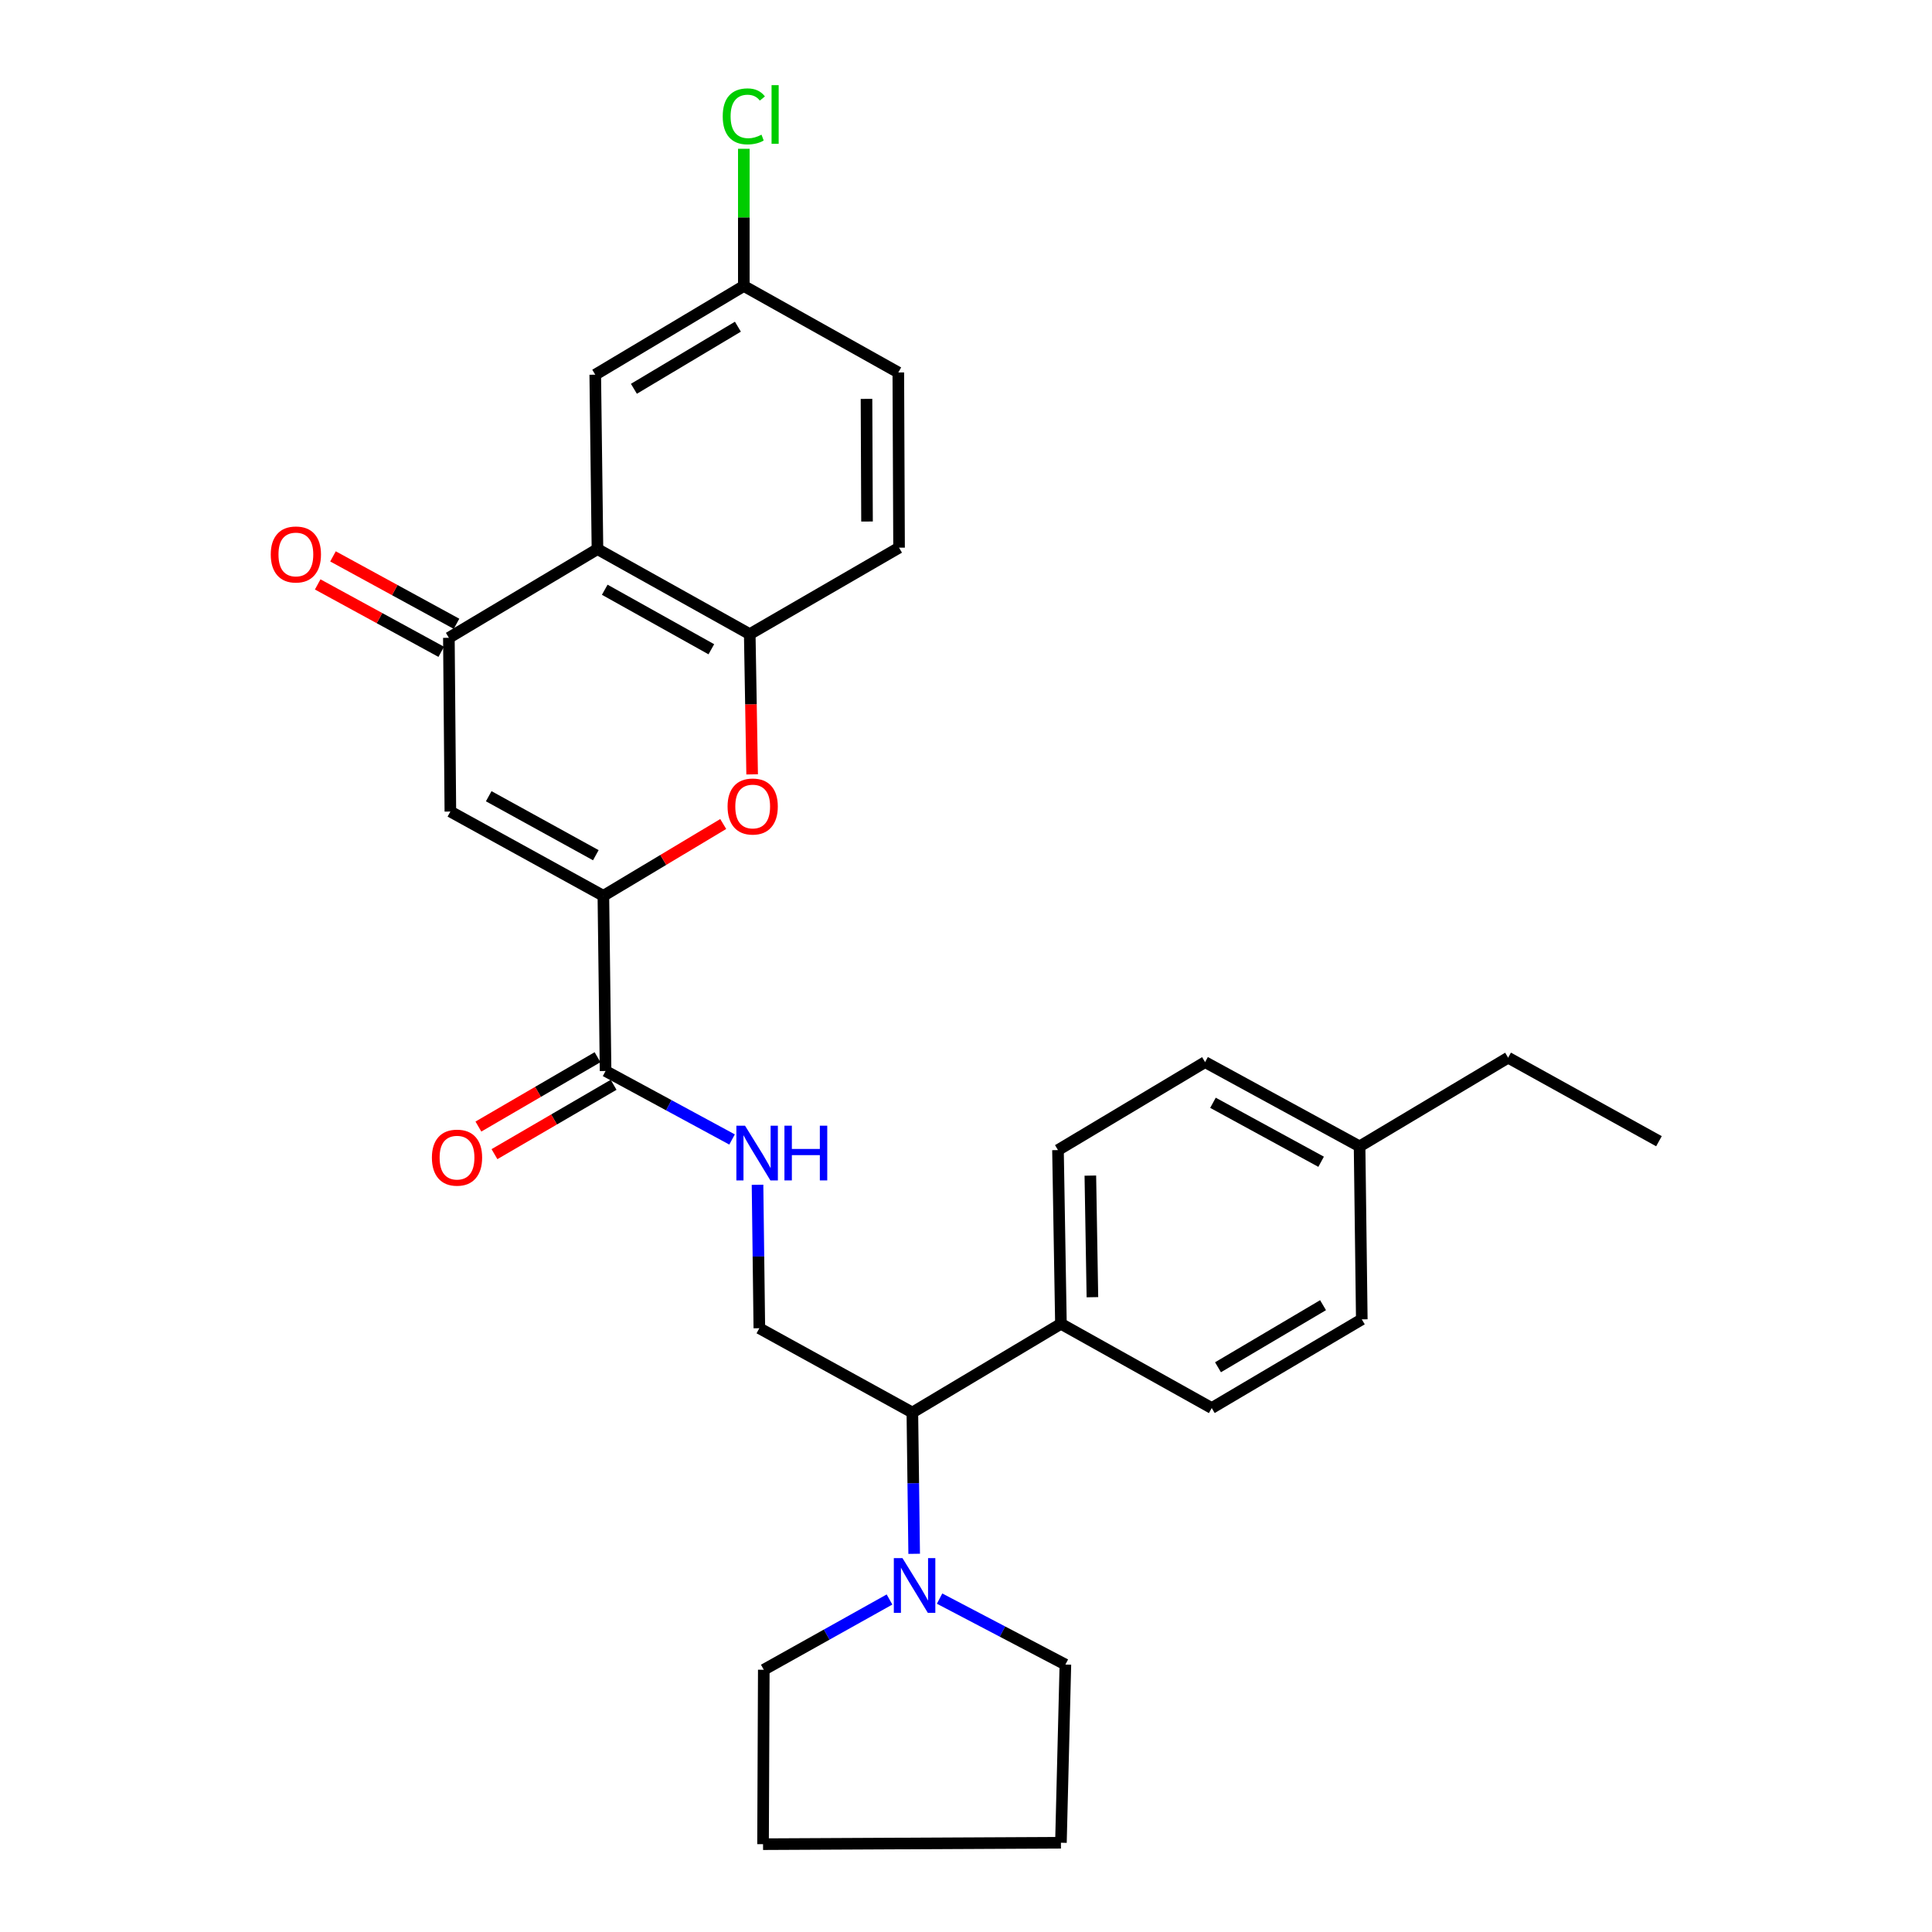 <?xml version='1.0' encoding='iso-8859-1'?>
<svg version='1.1' baseProfile='full'
              xmlns='http://www.w3.org/2000/svg'
                      xmlns:rdkit='http://www.rdkit.org/xml'
                      xmlns:xlink='http://www.w3.org/1999/xlink'
                  xml:space='preserve'
width='1000px' height='1000px' viewBox='0 0 1000 1000'>
<!-- END OF HEADER -->
<rect style='opacity:1.0;fill:#FFFFFF;stroke:none' width='1000' height='1000' x='0' y='0'> </rect>
<path class='bond-0' d='M 312.304,463.67 L 233.11,420.057' style='fill:none;fill-rule:evenodd;stroke:#000000;stroke-width:6px;stroke-linecap:butt;stroke-linejoin:miter;stroke-opacity:1' />
<path class='bond-0' d='M 308.396,442.654 L 252.96,412.125' style='fill:none;fill-rule:evenodd;stroke:#000000;stroke-width:6px;stroke-linecap:butt;stroke-linejoin:miter;stroke-opacity:1' />
<path class='bond-3' d='M 312.304,463.67 L 343.321,445.088' style='fill:none;fill-rule:evenodd;stroke:#000000;stroke-width:6px;stroke-linecap:butt;stroke-linejoin:miter;stroke-opacity:1' />
<path class='bond-3' d='M 343.321,445.088 L 374.337,426.505' style='fill:none;fill-rule:evenodd;stroke:#FF0000;stroke-width:6px;stroke-linecap:butt;stroke-linejoin:miter;stroke-opacity:1' />
<path class='bond-5' d='M 312.304,463.67 L 313.443,554.349' style='fill:none;fill-rule:evenodd;stroke:#000000;stroke-width:6px;stroke-linecap:butt;stroke-linejoin:miter;stroke-opacity:1' />
<path class='bond-2' d='M 233.11,420.057 L 232.339,330.131' style='fill:none;fill-rule:evenodd;stroke:#000000;stroke-width:6px;stroke-linecap:butt;stroke-linejoin:miter;stroke-opacity:1' />
<path class='bond-1' d='M 309.247,284.222 L 388.066,328.231' style='fill:none;fill-rule:evenodd;stroke:#000000;stroke-width:6px;stroke-linecap:butt;stroke-linejoin:miter;stroke-opacity:1' />
<path class='bond-1' d='M 313.015,305.251 L 368.188,336.057' style='fill:none;fill-rule:evenodd;stroke:#000000;stroke-width:6px;stroke-linecap:butt;stroke-linejoin:miter;stroke-opacity:1' />
<path class='bond-10' d='M 309.247,284.222 L 308.1,193.938' style='fill:none;fill-rule:evenodd;stroke:#000000;stroke-width:6px;stroke-linecap:butt;stroke-linejoin:miter;stroke-opacity:1' />
<path class='bond-29' d='M 309.247,284.222 L 232.339,330.131' style='fill:none;fill-rule:evenodd;stroke:#000000;stroke-width:6px;stroke-linecap:butt;stroke-linejoin:miter;stroke-opacity:1' />
<path class='bond-12' d='M 236.296,322.879 L 204.327,305.432' style='fill:none;fill-rule:evenodd;stroke:#000000;stroke-width:6px;stroke-linecap:butt;stroke-linejoin:miter;stroke-opacity:1' />
<path class='bond-12' d='M 204.327,305.432 L 172.357,287.985' style='fill:none;fill-rule:evenodd;stroke:#FF0000;stroke-width:6px;stroke-linecap:butt;stroke-linejoin:miter;stroke-opacity:1' />
<path class='bond-12' d='M 228.381,337.383 L 196.411,319.936' style='fill:none;fill-rule:evenodd;stroke:#000000;stroke-width:6px;stroke-linecap:butt;stroke-linejoin:miter;stroke-opacity:1' />
<path class='bond-12' d='M 196.411,319.936 L 164.442,302.49' style='fill:none;fill-rule:evenodd;stroke:#FF0000;stroke-width:6px;stroke-linecap:butt;stroke-linejoin:miter;stroke-opacity:1' />
<path class='bond-4' d='M 389.307,400.818 L 388.686,364.525' style='fill:none;fill-rule:evenodd;stroke:#FF0000;stroke-width:6px;stroke-linecap:butt;stroke-linejoin:miter;stroke-opacity:1' />
<path class='bond-4' d='M 388.686,364.525 L 388.066,328.231' style='fill:none;fill-rule:evenodd;stroke:#000000;stroke-width:6px;stroke-linecap:butt;stroke-linejoin:miter;stroke-opacity:1' />
<path class='bond-14' d='M 388.066,328.231 L 465.351,283.47' style='fill:none;fill-rule:evenodd;stroke:#000000;stroke-width:6px;stroke-linecap:butt;stroke-linejoin:miter;stroke-opacity:1' />
<path class='bond-7' d='M 313.443,554.349 L 346.179,572.071' style='fill:none;fill-rule:evenodd;stroke:#000000;stroke-width:6px;stroke-linecap:butt;stroke-linejoin:miter;stroke-opacity:1' />
<path class='bond-7' d='M 346.179,572.071 L 378.915,589.794' style='fill:none;fill-rule:evenodd;stroke:#0000FF;stroke-width:6px;stroke-linecap:butt;stroke-linejoin:miter;stroke-opacity:1' />
<path class='bond-13' d='M 309.286,547.209 L 278.453,565.158' style='fill:none;fill-rule:evenodd;stroke:#000000;stroke-width:6px;stroke-linecap:butt;stroke-linejoin:miter;stroke-opacity:1' />
<path class='bond-13' d='M 278.453,565.158 L 247.62,583.107' style='fill:none;fill-rule:evenodd;stroke:#FF0000;stroke-width:6px;stroke-linecap:butt;stroke-linejoin:miter;stroke-opacity:1' />
<path class='bond-13' d='M 317.599,561.489 L 286.766,579.439' style='fill:none;fill-rule:evenodd;stroke:#000000;stroke-width:6px;stroke-linecap:butt;stroke-linejoin:miter;stroke-opacity:1' />
<path class='bond-13' d='M 286.766,579.439 L 255.933,597.388' style='fill:none;fill-rule:evenodd;stroke:#FF0000;stroke-width:6px;stroke-linecap:butt;stroke-linejoin:miter;stroke-opacity:1' />
<path class='bond-6' d='M 473.173,804.249 L 472.705,767.683' style='fill:none;fill-rule:evenodd;stroke:#0000FF;stroke-width:6px;stroke-linecap:butt;stroke-linejoin:miter;stroke-opacity:1' />
<path class='bond-6' d='M 472.705,767.683 L 472.236,731.117' style='fill:none;fill-rule:evenodd;stroke:#000000;stroke-width:6px;stroke-linecap:butt;stroke-linejoin:miter;stroke-opacity:1' />
<path class='bond-23' d='M 486.327,827.434 L 518.883,844.503' style='fill:none;fill-rule:evenodd;stroke:#0000FF;stroke-width:6px;stroke-linecap:butt;stroke-linejoin:miter;stroke-opacity:1' />
<path class='bond-23' d='M 518.883,844.503 L 551.44,861.572' style='fill:none;fill-rule:evenodd;stroke:#000000;stroke-width:6px;stroke-linecap:butt;stroke-linejoin:miter;stroke-opacity:1' />
<path class='bond-24' d='M 460.408,827.899 L 427.872,846.08' style='fill:none;fill-rule:evenodd;stroke:#0000FF;stroke-width:6px;stroke-linecap:butt;stroke-linejoin:miter;stroke-opacity:1' />
<path class='bond-24' d='M 427.872,846.08 L 395.336,864.261' style='fill:none;fill-rule:evenodd;stroke:#000000;stroke-width:6px;stroke-linecap:butt;stroke-linejoin:miter;stroke-opacity:1' />
<path class='bond-9' d='M 392.093,613.242 L 392.562,650.368' style='fill:none;fill-rule:evenodd;stroke:#0000FF;stroke-width:6px;stroke-linecap:butt;stroke-linejoin:miter;stroke-opacity:1' />
<path class='bond-9' d='M 392.562,650.368 L 393.032,687.494' style='fill:none;fill-rule:evenodd;stroke:#000000;stroke-width:6px;stroke-linecap:butt;stroke-linejoin:miter;stroke-opacity:1' />
<path class='bond-8' d='M 472.236,731.117 L 393.032,687.494' style='fill:none;fill-rule:evenodd;stroke:#000000;stroke-width:6px;stroke-linecap:butt;stroke-linejoin:miter;stroke-opacity:1' />
<path class='bond-11' d='M 472.236,731.117 L 549.136,685.199' style='fill:none;fill-rule:evenodd;stroke:#000000;stroke-width:6px;stroke-linecap:butt;stroke-linejoin:miter;stroke-opacity:1' />
<path class='bond-30' d='M 308.1,193.938 L 385,148.021' style='fill:none;fill-rule:evenodd;stroke:#000000;stroke-width:6px;stroke-linecap:butt;stroke-linejoin:miter;stroke-opacity:1' />
<path class='bond-30' d='M 328.106,201.238 L 381.936,169.095' style='fill:none;fill-rule:evenodd;stroke:#000000;stroke-width:6px;stroke-linecap:butt;stroke-linejoin:miter;stroke-opacity:1' />
<path class='bond-15' d='M 549.136,685.199 L 547.612,595.282' style='fill:none;fill-rule:evenodd;stroke:#000000;stroke-width:6px;stroke-linecap:butt;stroke-linejoin:miter;stroke-opacity:1' />
<path class='bond-15' d='M 565.429,671.431 L 564.362,608.49' style='fill:none;fill-rule:evenodd;stroke:#000000;stroke-width:6px;stroke-linecap:butt;stroke-linejoin:miter;stroke-opacity:1' />
<path class='bond-16' d='M 549.136,685.199 L 627.192,728.803' style='fill:none;fill-rule:evenodd;stroke:#000000;stroke-width:6px;stroke-linecap:butt;stroke-linejoin:miter;stroke-opacity:1' />
<path class='bond-18' d='M 465.351,283.47 L 464.966,192.791' style='fill:none;fill-rule:evenodd;stroke:#000000;stroke-width:6px;stroke-linecap:butt;stroke-linejoin:miter;stroke-opacity:1' />
<path class='bond-18' d='M 448.77,269.938 L 448.5,206.463' style='fill:none;fill-rule:evenodd;stroke:#000000;stroke-width:6px;stroke-linecap:butt;stroke-linejoin:miter;stroke-opacity:1' />
<path class='bond-20' d='M 547.612,595.282 L 623.75,549.75' style='fill:none;fill-rule:evenodd;stroke:#000000;stroke-width:6px;stroke-linecap:butt;stroke-linejoin:miter;stroke-opacity:1' />
<path class='bond-19' d='M 627.192,728.803 L 704.863,682.895' style='fill:none;fill-rule:evenodd;stroke:#000000;stroke-width:6px;stroke-linecap:butt;stroke-linejoin:miter;stroke-opacity:1' />
<path class='bond-19' d='M 630.435,707.692 L 684.805,675.556' style='fill:none;fill-rule:evenodd;stroke:#000000;stroke-width:6px;stroke-linecap:butt;stroke-linejoin:miter;stroke-opacity:1' />
<path class='bond-17' d='M 385,148.021 L 464.966,192.791' style='fill:none;fill-rule:evenodd;stroke:#000000;stroke-width:6px;stroke-linecap:butt;stroke-linejoin:miter;stroke-opacity:1' />
<path class='bond-21' d='M 385,148.021 L 385,112.516' style='fill:none;fill-rule:evenodd;stroke:#000000;stroke-width:6px;stroke-linecap:butt;stroke-linejoin:miter;stroke-opacity:1' />
<path class='bond-21' d='M 385,112.516 L 385,77.011' style='fill:none;fill-rule:evenodd;stroke:#00CC00;stroke-width:6px;stroke-linecap:butt;stroke-linejoin:miter;stroke-opacity:1' />
<path class='bond-22' d='M 704.863,682.895 L 703.716,593.364' style='fill:none;fill-rule:evenodd;stroke:#000000;stroke-width:6px;stroke-linecap:butt;stroke-linejoin:miter;stroke-opacity:1' />
<path class='bond-32' d='M 623.75,549.75 L 703.716,593.364' style='fill:none;fill-rule:evenodd;stroke:#000000;stroke-width:6px;stroke-linecap:butt;stroke-linejoin:miter;stroke-opacity:1' />
<path class='bond-32' d='M 627.833,570.799 L 683.809,601.328' style='fill:none;fill-rule:evenodd;stroke:#000000;stroke-width:6px;stroke-linecap:butt;stroke-linejoin:miter;stroke-opacity:1' />
<path class='bond-25' d='M 703.716,593.364 L 780.606,547.455' style='fill:none;fill-rule:evenodd;stroke:#000000;stroke-width:6px;stroke-linecap:butt;stroke-linejoin:miter;stroke-opacity:1' />
<path class='bond-26' d='M 551.44,861.572 L 549.136,953.793' style='fill:none;fill-rule:evenodd;stroke:#000000;stroke-width:6px;stroke-linecap:butt;stroke-linejoin:miter;stroke-opacity:1' />
<path class='bond-27' d='M 395.336,864.261 L 394.951,954.545' style='fill:none;fill-rule:evenodd;stroke:#000000;stroke-width:6px;stroke-linecap:butt;stroke-linejoin:miter;stroke-opacity:1' />
<path class='bond-28' d='M 780.606,547.455 L 858.672,590.692' style='fill:none;fill-rule:evenodd;stroke:#000000;stroke-width:6px;stroke-linecap:butt;stroke-linejoin:miter;stroke-opacity:1' />
<path class='bond-31' d='M 549.136,953.793 L 394.951,954.545' style='fill:none;fill-rule:evenodd;stroke:#000000;stroke-width:6px;stroke-linecap:butt;stroke-linejoin:miter;stroke-opacity:1' />
<path  class='atom-4' d='M 376.59 417.447
Q 376.59 410.647, 379.95 406.847
Q 383.31 403.047, 389.59 403.047
Q 395.87 403.047, 399.23 406.847
Q 402.59 410.647, 402.59 417.447
Q 402.59 424.327, 399.19 428.247
Q 395.79 432.127, 389.59 432.127
Q 383.35 432.127, 379.95 428.247
Q 376.59 424.367, 376.59 417.447
M 389.59 428.927
Q 393.91 428.927, 396.23 426.047
Q 398.59 423.127, 398.59 417.447
Q 398.59 411.887, 396.23 409.087
Q 393.91 406.247, 389.59 406.247
Q 385.27 406.247, 382.91 409.047
Q 380.59 411.847, 380.59 417.447
Q 380.59 423.167, 382.91 426.047
Q 385.27 428.927, 389.59 428.927
' fill='#FF0000'/>
<path  class='atom-7' d='M 467.123 806.488
L 476.403 821.488
Q 477.323 822.968, 478.803 825.648
Q 480.283 828.328, 480.363 828.488
L 480.363 806.488
L 484.123 806.488
L 484.123 834.808
L 480.243 834.808
L 470.283 818.408
Q 469.123 816.488, 467.883 814.288
Q 466.683 812.088, 466.323 811.408
L 466.323 834.808
L 462.643 834.808
L 462.643 806.488
L 467.123 806.488
' fill='#0000FF'/>
<path  class='atom-8' d='M 385.625 582.655
L 394.905 597.655
Q 395.825 599.135, 397.305 601.815
Q 398.785 604.495, 398.865 604.655
L 398.865 582.655
L 402.625 582.655
L 402.625 610.975
L 398.745 610.975
L 388.785 594.575
Q 387.625 592.655, 386.385 590.455
Q 385.185 588.255, 384.825 587.575
L 384.825 610.975
L 381.145 610.975
L 381.145 582.655
L 385.625 582.655
' fill='#0000FF'/>
<path  class='atom-8' d='M 406.025 582.655
L 409.865 582.655
L 409.865 594.695
L 424.345 594.695
L 424.345 582.655
L 428.185 582.655
L 428.185 610.975
L 424.345 610.975
L 424.345 597.895
L 409.865 597.895
L 409.865 610.975
L 406.025 610.975
L 406.025 582.655
' fill='#0000FF'/>
<path  class='atom-13' d='M 140.144 286.992
Q 140.144 280.192, 143.504 276.392
Q 146.864 272.592, 153.144 272.592
Q 159.424 272.592, 162.784 276.392
Q 166.144 280.192, 166.144 286.992
Q 166.144 293.872, 162.744 297.792
Q 159.344 301.672, 153.144 301.672
Q 146.904 301.672, 143.504 297.792
Q 140.144 293.912, 140.144 286.992
M 153.144 298.472
Q 157.464 298.472, 159.784 295.592
Q 162.144 292.672, 162.144 286.992
Q 162.144 281.432, 159.784 278.632
Q 157.464 275.792, 153.144 275.792
Q 148.824 275.792, 146.464 278.592
Q 144.144 281.392, 144.144 286.992
Q 144.144 292.712, 146.464 295.592
Q 148.824 298.472, 153.144 298.472
' fill='#FF0000'/>
<path  class='atom-14' d='M 223.552 599.19
Q 223.552 592.39, 226.912 588.59
Q 230.272 584.79, 236.552 584.79
Q 242.832 584.79, 246.192 588.59
Q 249.552 592.39, 249.552 599.19
Q 249.552 606.07, 246.152 609.99
Q 242.752 613.87, 236.552 613.87
Q 230.312 613.87, 226.912 609.99
Q 223.552 606.11, 223.552 599.19
M 236.552 610.67
Q 240.872 610.67, 243.192 607.79
Q 245.552 604.87, 245.552 599.19
Q 245.552 593.63, 243.192 590.83
Q 240.872 587.99, 236.552 587.99
Q 232.232 587.99, 229.872 590.79
Q 227.552 593.59, 227.552 599.19
Q 227.552 604.91, 229.872 607.79
Q 232.232 610.67, 236.552 610.67
' fill='#FF0000'/>
<path  class='atom-22' d='M 374.08 60.231
Q 374.08 53.191, 377.36 49.511
Q 380.68 45.791, 386.96 45.791
Q 392.8 45.791, 395.92 49.911
L 393.28 52.071
Q 391 49.071, 386.96 49.071
Q 382.68 49.071, 380.4 51.951
Q 378.16 54.791, 378.16 60.231
Q 378.16 65.831, 380.48 68.711
Q 382.84 71.591, 387.4 71.591
Q 390.52 71.591, 394.16 69.711
L 395.28 72.711
Q 393.8 73.671, 391.56 74.231
Q 389.32 74.791, 386.84 74.791
Q 380.68 74.791, 377.36 71.031
Q 374.08 67.271, 374.08 60.231
' fill='#00CC00'/>
<path  class='atom-22' d='M 399.36 44.071
L 403.04 44.071
L 403.04 74.431
L 399.36 74.431
L 399.36 44.071
' fill='#00CC00'/>
</svg>
